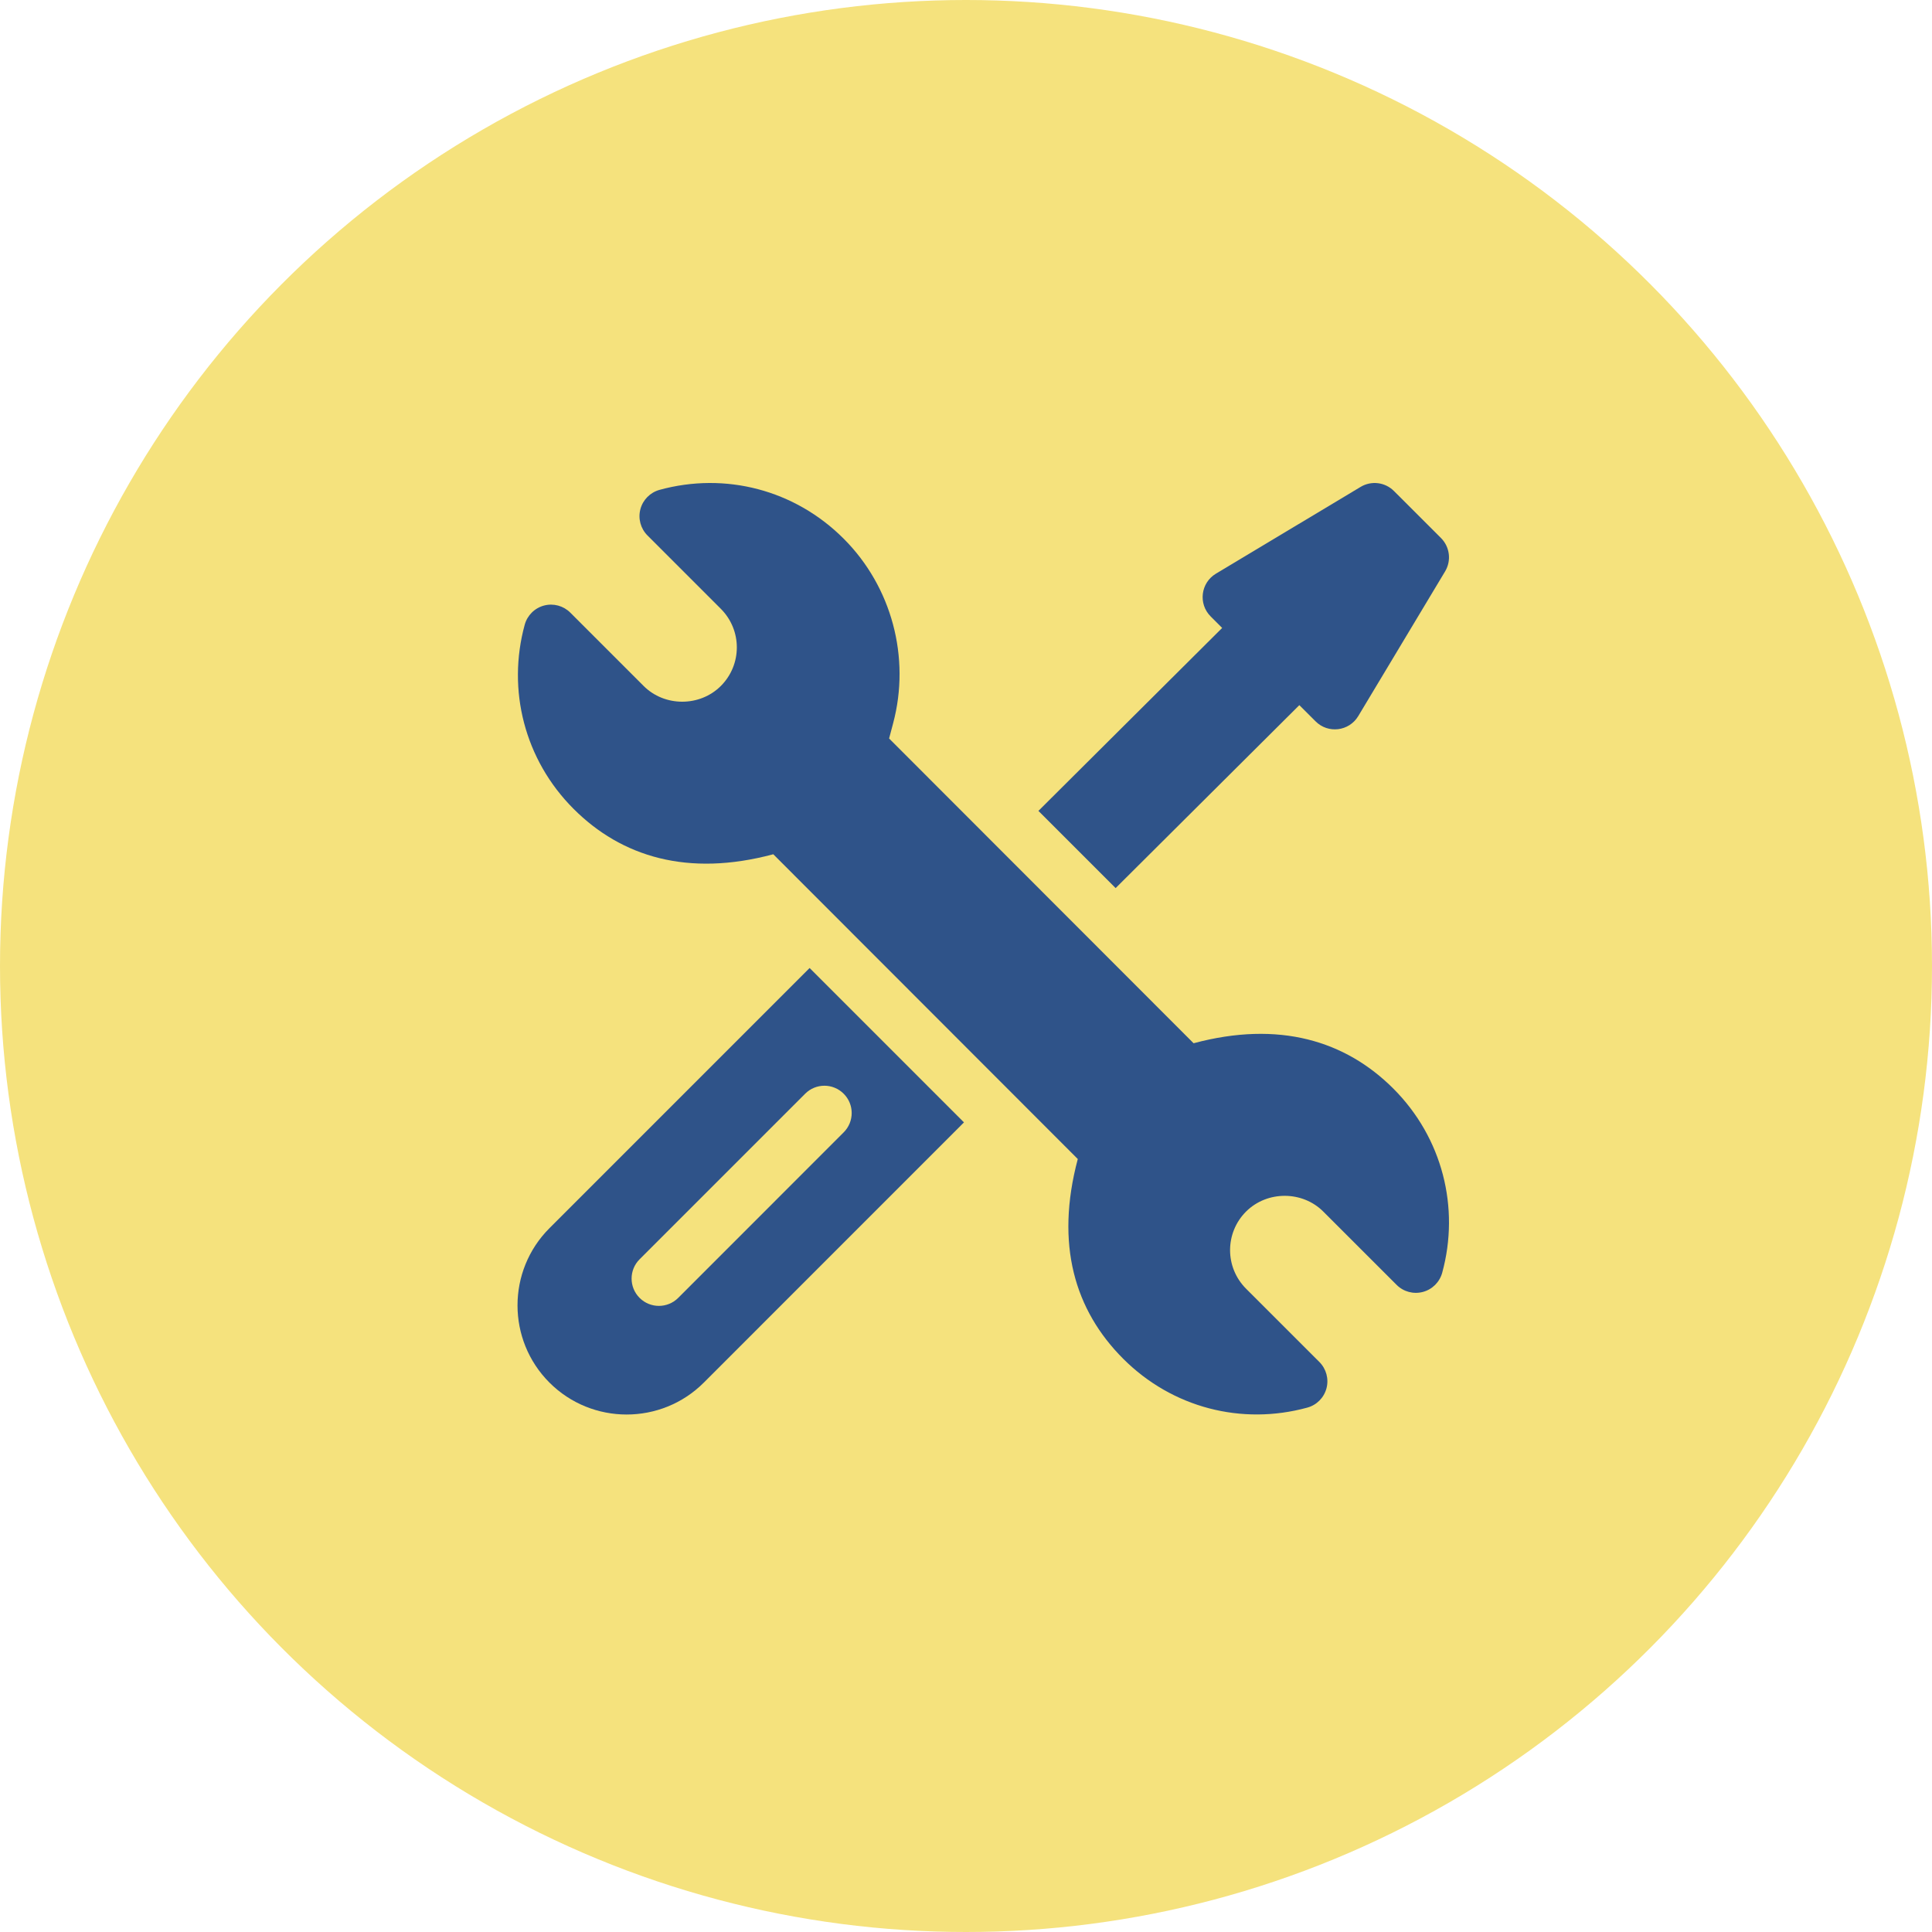 <?xml version="1.0" encoding="UTF-8"?> <svg xmlns="http://www.w3.org/2000/svg" width="56" height="56" viewBox="0 0 56 56" fill="none"> <circle cx="28" cy="28" r="28" fill="#F5E27D"></circle> <g clip-path="url(#clip0_659_699)"> <path d="M40.388 31.555C38.999 30.165 37.072 29.576 34.597 30.239L25.771 21.405L25.888 20.964C26.396 19.057 25.847 17.007 24.455 15.615C23.038 14.196 21.023 13.676 19.117 14.199C18.846 14.274 18.634 14.487 18.562 14.76C18.49 15.032 18.569 15.322 18.768 15.521L20.893 17.646C21.515 18.269 21.509 19.267 20.895 19.882C20.286 20.492 19.263 20.491 18.656 19.883L16.531 17.758C16.331 17.558 16.041 17.48 15.769 17.552C15.496 17.625 15.283 17.837 15.209 18.109C14.693 19.994 15.201 22.021 16.625 23.445C18.013 24.834 19.938 25.425 22.414 24.761L31.24 33.595C30.582 36.069 31.15 37.978 32.557 39.385C33.977 40.805 35.992 41.322 37.894 40.8C38.166 40.726 38.377 40.512 38.449 40.24C38.521 39.967 38.442 39.678 38.243 39.478L36.118 37.354C35.497 36.731 35.503 35.733 36.117 35.118C36.733 34.505 37.754 34.515 38.355 35.117L40.481 37.242C40.68 37.442 40.971 37.52 41.243 37.447C41.516 37.375 41.728 37.163 41.803 36.891C42.319 35.007 41.811 32.979 40.388 31.555Z" fill="#2F5389"></path> <path d="M23.467 28.058L15.926 35.6C14.692 36.834 14.692 38.84 15.926 40.075C17.16 41.309 19.167 41.309 20.401 40.075L27.941 32.533L23.467 28.058ZM19.658 37.62C19.349 37.929 18.848 37.929 18.539 37.62C18.23 37.311 18.23 36.81 18.539 36.501L23.337 31.703C23.646 31.393 24.146 31.393 24.455 31.703C24.764 32.011 24.764 32.512 24.455 32.821L19.658 37.62Z" fill="#2F5389"></path> <path d="M41.768 15.595L40.404 14.232C40.147 13.975 39.749 13.926 39.438 14.113L35.243 16.629C34.802 16.894 34.727 17.503 35.091 17.867L35.425 18.201L30.099 23.504L32.337 25.742L37.662 20.439L38.133 20.909C38.496 21.273 39.105 21.198 39.37 20.756L41.887 16.562C42.074 16.25 42.024 15.852 41.768 15.595Z" fill="#2F5389"></path> </g> <defs> <clipPath id="clip0_659_699"> <rect width="27" height="27" fill="white" transform="translate(15 14)"></rect> </clipPath> </defs> </svg> 